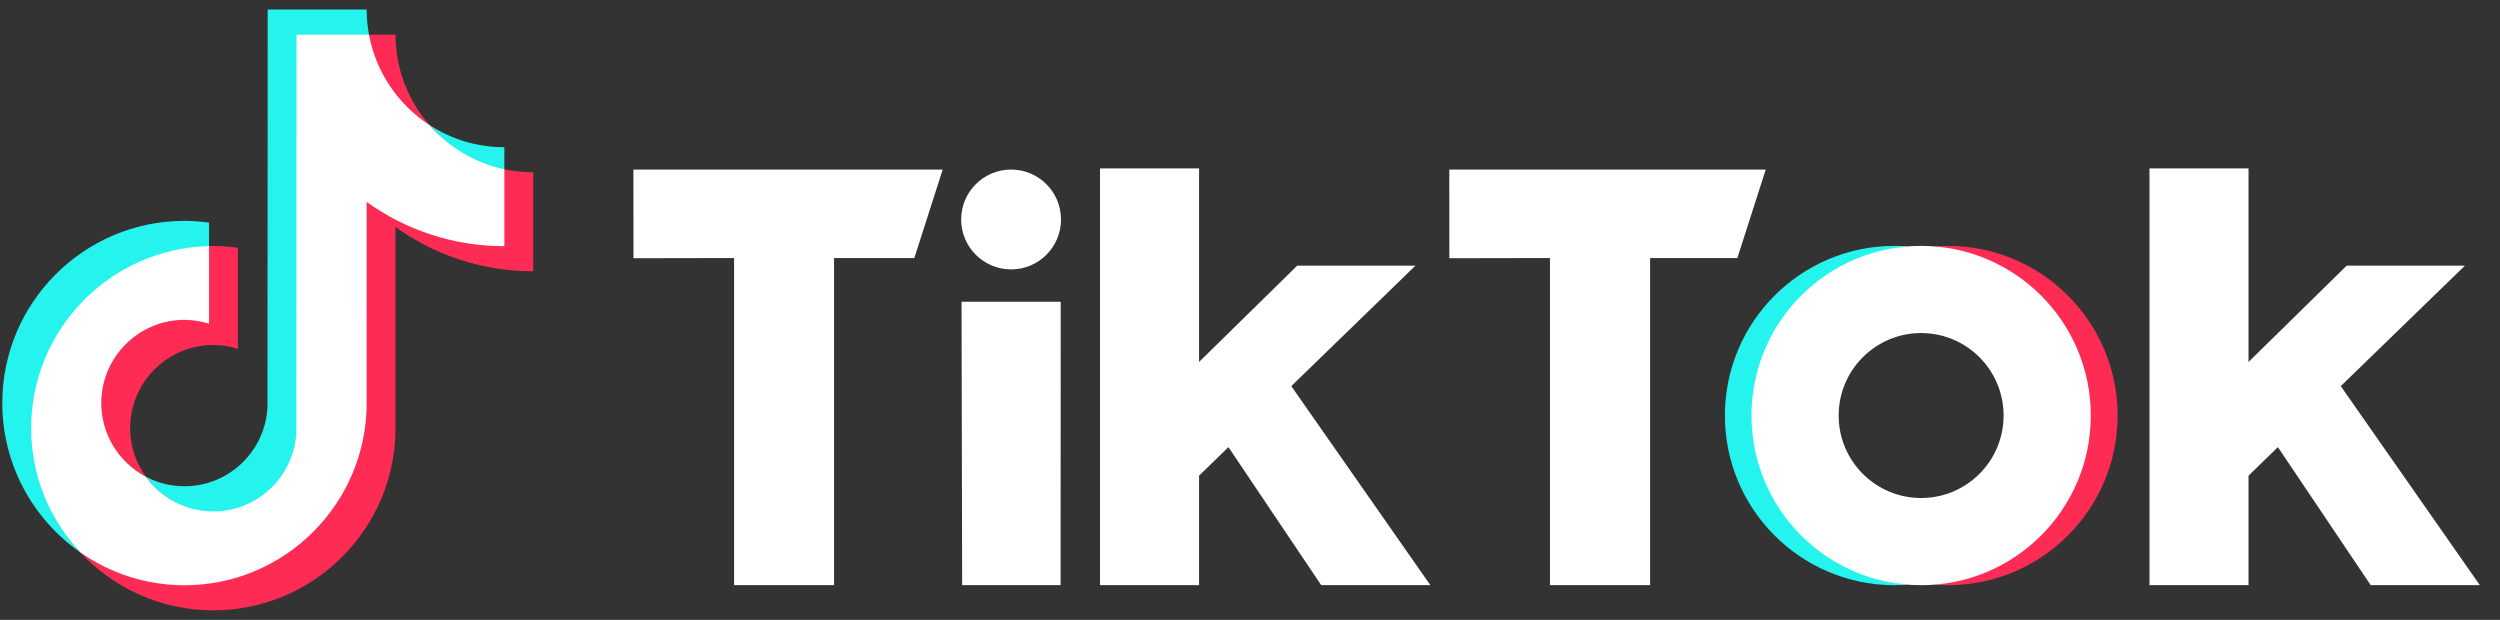 <svg width="121" height="30" viewBox="0 0 121 30" fill="none" xmlns="http://www.w3.org/2000/svg">
<rect x="0" y="0" width="121" height="30" fill="#333333" stroke="none"/>
<path d="M30.657 8.208H45.626L44.252 12.491L40.368 12.489V28.322H35.53V12.489L30.661 12.498L30.657 8.208Z" fill="white"/>
<path d="M85.462 8.208L84.087 12.491L79.865 12.489V28.322H75.018V12.489L70.149 12.498L70.146 8.208H85.462Z" fill="white"/>
<path d="M46.539 14.605H51.338L51.333 28.322H46.568L46.539 14.605Z" fill="white"/>
<path d="M53.241 8.151H58.035V17.518L62.786 12.857H68.508L62.498 18.688L69.23 28.322H63.947L59.456 21.641L58.035 23.022V28.321H53.241V8.151Z" fill="white"/>
<path d="M104.036 8.151H108.829V17.518L113.58 12.857H119.303L113.293 18.688L120.025 28.322H114.742L110.25 21.641L108.829 23.022V28.321H104.036V8.151Z" fill="white"/>
<path d="M48.937 13.039C50.271 13.039 51.353 11.957 51.353 10.623C51.353 9.289 50.271 8.207 48.937 8.207C47.603 8.207 46.521 9.289 46.521 10.623C46.521 11.957 47.603 13.039 48.937 13.039Z" fill="white"/>
<path d="M84.848 20.112C84.848 15.795 88.182 12.258 92.415 11.929C92.203 11.912 91.913 11.901 91.696 11.901C87.162 11.901 83.485 15.577 83.485 20.112C83.485 24.648 87.161 28.323 91.696 28.323C91.913 28.323 92.204 28.312 92.415 28.296C88.182 27.968 84.848 24.431 84.848 20.112Z" fill="#25F4EE"/>
<path d="M94.28 11.901C94.062 11.901 93.77 11.913 93.555 11.929C97.787 12.261 101.117 15.796 101.117 20.112C101.117 24.429 97.787 27.964 93.555 28.295C93.77 28.312 94.062 28.323 94.28 28.323C98.814 28.323 102.491 24.648 102.491 20.112C102.491 15.577 98.815 11.901 94.28 11.901Z" fill="#FE2C55"/>
<path d="M92.983 11.901C88.448 11.901 84.772 15.577 84.772 20.112C84.772 24.648 88.447 28.323 92.983 28.323C97.518 28.323 101.194 24.648 101.194 20.112C101.194 15.577 97.518 11.901 92.983 11.901ZM92.983 24.104C90.778 24.104 88.991 22.317 88.991 20.112C88.991 17.907 90.778 16.12 92.983 16.12C95.187 16.12 96.974 17.907 96.974 20.112C96.974 22.316 95.187 24.104 92.983 24.104Z" fill="white"/>
<path d="M10.117 11.96V10.776C9.727 10.723 9.332 10.69 8.928 10.69C4.066 10.69 0.111 14.646 0.111 19.508C0.111 22.491 1.601 25.131 3.875 26.727C3.833 26.683 3.792 26.638 3.752 26.593C2.36 25.033 1.56 22.976 1.56 20.723C1.56 15.931 5.351 12.071 10.117 11.96Z" fill="#25F4EE"/>
<path d="M10.325 24.783C12.493 24.783 14.299 23.025 14.379 20.875L14.389 1.713L17.867 1.718L17.859 1.676C17.786 1.281 17.746 0.876 17.746 0.46H12.956L12.947 19.659C12.867 21.809 11.097 23.535 8.928 23.535C8.254 23.535 7.62 23.366 7.06 23.072C7.792 24.086 8.981 24.783 10.325 24.783Z" fill="#25F4EE"/>
<path d="M24.411 8.269V7.125C23.072 7.125 21.826 6.727 20.782 6.046C21.712 7.115 22.976 7.961 24.411 8.269Z" fill="#25F4EE"/>
<path d="M20.781 6.047C19.762 4.876 19.142 3.347 19.142 1.677H17.825C18.162 3.502 19.281 5.068 20.781 6.047Z" fill="#FE2C55"/>
<path d="M8.928 15.445C6.708 15.445 4.865 17.288 4.865 19.508C4.865 21.054 5.779 22.398 7.06 23.073C6.583 22.411 6.298 21.601 6.298 20.724C6.298 18.504 8.104 16.697 10.325 16.697C10.74 16.697 11.137 16.765 11.514 16.883V11.992C11.124 11.939 10.729 11.906 10.325 11.906C10.255 11.906 10.186 11.91 10.117 11.912L10.084 11.917L10.08 15.61C9.704 15.492 9.342 15.445 8.928 15.445Z" fill="#FE2C55"/>
<path d="M24.411 8.191L24.386 8.187L24.375 11.874C21.89 11.874 19.598 11.065 17.719 9.717L17.713 19.507C17.713 24.369 13.79 28.288 8.928 28.288C7.049 28.288 5.307 27.732 3.875 26.726C5.486 28.455 7.78 29.54 10.325 29.54C15.186 29.54 19.142 25.584 19.142 20.723V10.987C21.021 12.336 23.323 13.13 25.807 13.13V8.34C25.328 8.34 24.861 8.288 24.411 8.191Z" fill="#FE2C55"/>
<path d="M17.746 19.509V9.773C19.625 11.122 21.926 11.916 24.411 11.916V8.193C22.976 7.886 21.711 7.115 20.781 6.047C19.28 5.068 18.197 3.502 17.859 1.677H14.352L14.344 20.876C14.264 23.026 12.493 24.752 10.325 24.752C8.981 24.752 7.792 24.088 7.06 23.073C5.779 22.398 4.901 21.055 4.901 19.509C4.901 17.288 6.707 15.481 8.928 15.481C9.343 15.481 9.74 15.55 10.117 15.668V11.911C5.35 12.023 1.507 15.931 1.507 20.724C1.507 23.043 2.407 25.153 3.875 26.728C5.307 27.733 7.049 28.326 8.928 28.326C13.79 28.326 17.746 24.37 17.746 19.509Z" fill="white"/>
</svg>

